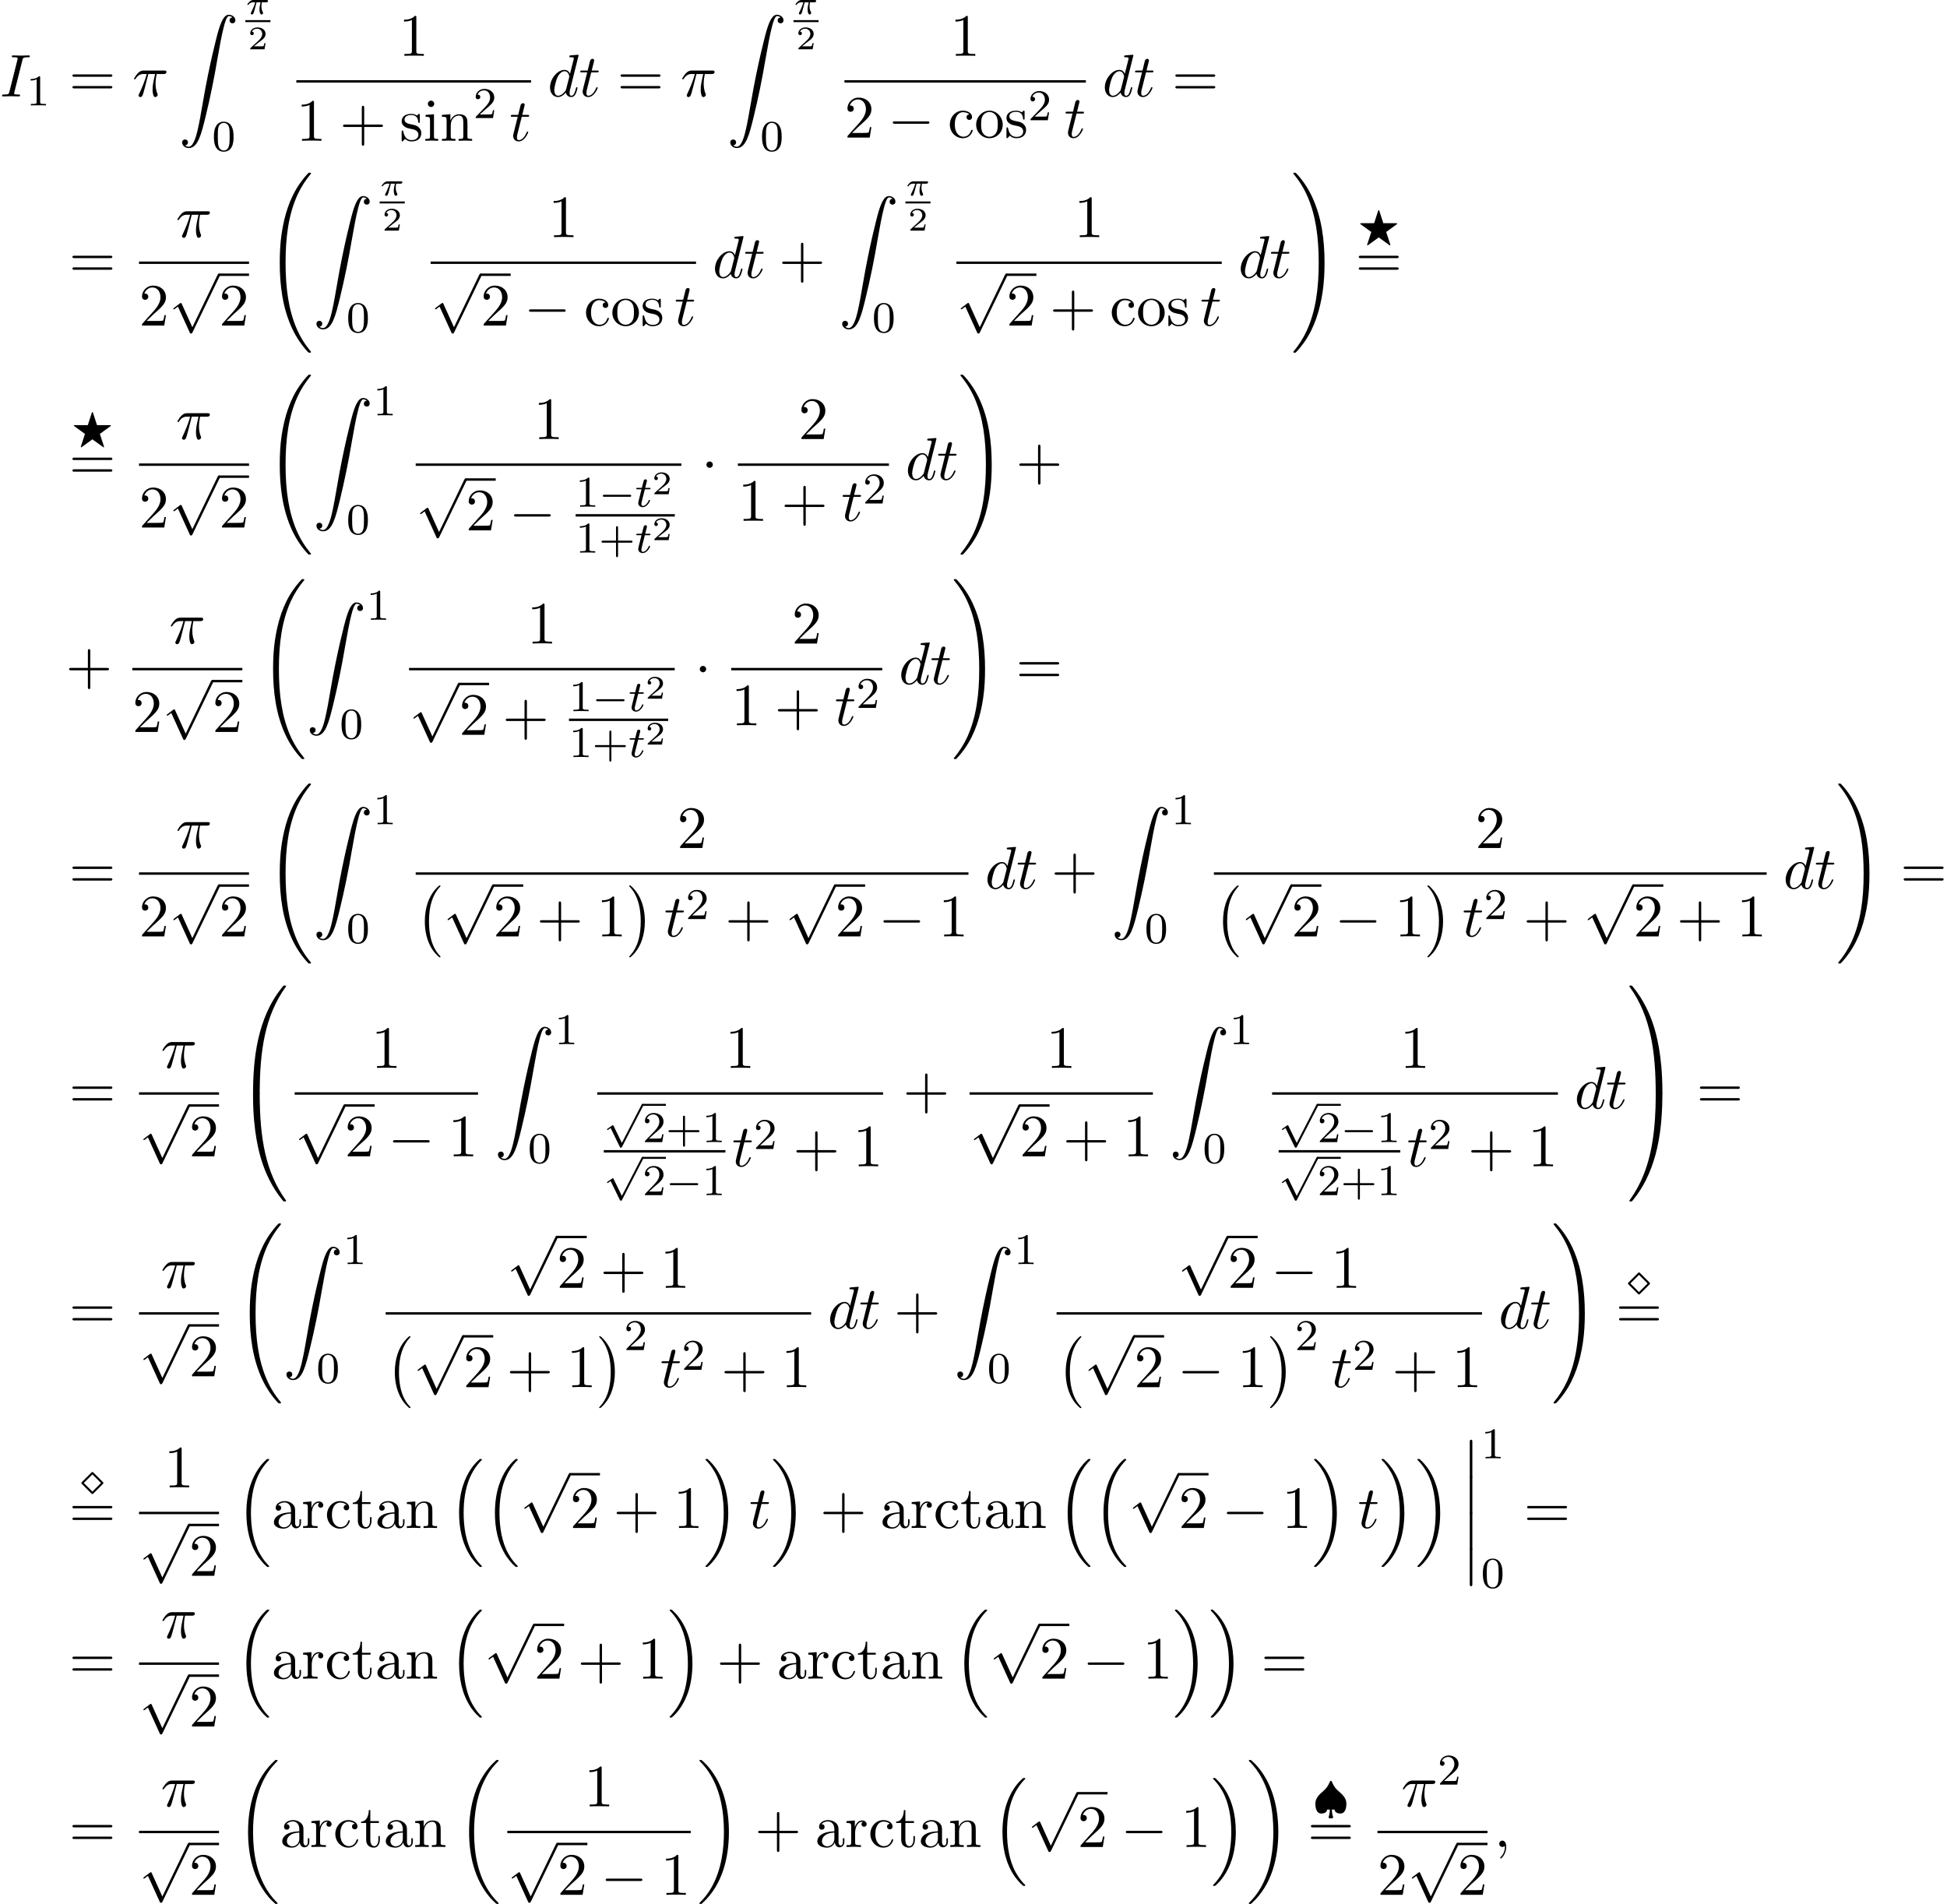 <?xml version='1.0' encoding='UTF-8'?>
<!-- This file was generated by dvisvgm 2.13.3 -->
<svg version='1.1' xmlns='http://www.w3.org/2000/svg' xmlns:xlink='http://www.w3.org/1999/xlink' width='353.955pt' height='346.165pt' viewBox='56.148 80.697 353.955 346.165'>
<defs>
<path id='g5-116' d='M1.761-3.172H2.542C2.694-3.172 2.79-3.172 2.79-3.324C2.79-3.435 2.686-3.435 2.55-3.435H1.825L2.112-4.567C2.144-4.686 2.144-4.726 2.144-4.734C2.144-4.902 2.016-4.981 1.881-4.981C1.61-4.981 1.554-4.766 1.467-4.407L1.219-3.435H.454C.303-3.435 .199-3.435 .199-3.284C.199-3.172 .303-3.172 .438-3.172H1.156L.677-1.259C.63-1.06 .558-.781 .558-.669C.558-.191 .948 .08 1.371 .08C2.224 .08 2.71-1.044 2.71-1.14C2.71-1.227 2.638-1.243 2.59-1.243C2.503-1.243 2.495-1.211 2.439-1.092C2.279-.709 1.881-.143 1.395-.143C1.227-.143 1.132-.255 1.132-.518C1.132-.669 1.156-.757 1.18-.861L1.761-3.172Z'/>
<path id='g2-0' d='M5.571-1.809C5.699-1.809 5.874-1.809 5.874-1.993S5.699-2.176 5.571-2.176H1.004C.877-2.176 .701-2.176 .701-1.993S.877-1.809 1.004-1.809H5.571Z'/>
<path id='g2-5' d='M3.85-1.642C3.921-1.722 4.041-1.833 4.073-1.873C4.073-1.881 4.121-1.921 4.121-1.993C4.121-2.056 4.081-2.088 4.081-2.096C4.073-2.12 3.961-2.232 3.897-2.295L2.463-3.73C2.383-3.802 2.271-3.921 2.232-3.953C2.232-3.961 2.184-4.001 2.112-4.001S2.016-3.969 1.921-3.881L.223-2.192C.12-2.088 .104-2.048 .104-1.993C.104-1.961 .112-1.937 .135-1.897C.151-1.881 .151-1.865 .311-1.706L1.745-.271L1.985-.032C2.016-.008 2.072 .016 2.112 .016C2.176 .016 2.216-.016 2.216-.024C2.24-.032 2.351-.143 2.415-.207L3.85-1.642ZM.55-1.993L2.112-3.555L3.674-1.993L2.112-.43L.55-1.993Z'/>
<path id='g2-112' d='M3.284 6.735L1.777 3.642C1.737 3.555 1.706 3.515 1.642 3.515C1.61 3.515 1.594 3.523 1.514 3.579L.701 4.144C.59 4.216 .59 4.256 .59 4.28C.59 4.328 .63 4.392 .701 4.392C.733 4.392 .749 4.392 .845 4.312C.948 4.248 1.108 4.129 1.243 4.033L2.917 7.468C2.989 7.611 3.021 7.611 3.1 7.611C3.236 7.611 3.26 7.572 3.324 7.444L7.173-.024C7.237-.135 7.237-.151 7.237-.183C7.237-.279 7.157-.367 7.054-.367S6.918-.303 6.862-.199L3.284 6.735Z'/>
<path id='g2-127' d='M3.403 1.036C3.531 1.036 3.706 1.036 3.706 .853C3.706 .837 3.706 .821 3.674 .717C3.547 .311 3.475-.104 3.475-.558H3.977C4.009 .167 4.941 .167 5.021 .167C6.033 .167 6.113-1.156 6.113-1.618C6.113-2.574 5.507-3.212 4.655-3.937C4.28-4.256 3.897-4.623 3.491-5.587C3.451-5.691 3.411-5.778 3.292-5.778S3.148-5.715 3.061-5.507C2.813-4.918 2.479-4.4 1.993-3.993C1.108-3.244 .47-2.598 .47-1.618C.47-1.164 .55 .167 1.562 .167C1.698 .167 2.574 .143 2.606-.558H3.108C3.108-.032 3.013 .383 2.909 .741C2.877 .821 2.877 .837 2.877 .853C2.877 1.036 3.053 1.036 3.18 1.036H3.403Z'/>
<path id='g0-70' d='M7.022-2.941C7.117-3.021 7.125-3.029 7.125-3.061C7.125-3.148 7.054-3.148 6.902-3.148H4.599L3.873-5.38C3.834-5.491 3.826-5.523 3.762-5.523S3.674-5.467 3.642-5.364L2.925-3.148H.622C.47-3.148 .399-3.148 .399-3.061C.399-3.013 .422-2.997 .494-2.941L2.407-1.554L1.682 .685C1.682 .693 1.65 .789 1.65 .797S1.65 .885 1.737 .885C1.753 .885 1.769 .885 1.857 .813L3.762-.566L5.667 .813C5.691 .845 5.746 .885 5.786 .885C5.874 .885 5.874 .805 5.874 .797C5.874 .765 5.858 .709 5.85 .685L5.117-1.554L7.022-2.941Z'/>
<path id='g3-0' d='M7.189-2.509C7.375-2.509 7.571-2.509 7.571-2.727S7.375-2.945 7.189-2.945H1.287C1.102-2.945 .905-2.945 .905-2.727S1.102-2.509 1.287-2.509H7.189Z'/>
<path id='g3-1' d='M2.095-2.727C2.095-3.044 1.833-3.305 1.516-3.305S.938-3.044 .938-2.727S1.2-2.149 1.516-2.149S2.095-2.411 2.095-2.727Z'/>
<path id='g3-112' d='M4.244 9.327L2.324 5.084C2.247 4.909 2.193 4.909 2.16 4.909C2.149 4.909 2.095 4.909 1.975 4.996L.938 5.782C.796 5.891 .796 5.924 .796 5.956C.796 6.011 .829 6.076 .905 6.076C.971 6.076 1.156 5.924 1.276 5.836C1.342 5.782 1.505 5.662 1.625 5.575L3.775 10.298C3.851 10.473 3.905 10.473 4.004 10.473C4.167 10.473 4.2 10.407 4.276 10.255L9.229 0C9.305-.153 9.305-.196 9.305-.218C9.305-.327 9.218-.436 9.087-.436C9-.436 8.924-.382 8.836-.207L4.244 9.327Z'/>
<path id='g7-50' d='M3.216-1.118H2.995C2.983-1.034 2.923-.64 2.833-.574C2.792-.538 2.307-.538 2.224-.538H1.106L1.871-1.16C2.074-1.321 2.606-1.704 2.792-1.883C2.971-2.062 3.216-2.367 3.216-2.792C3.216-3.539 2.54-3.975 1.739-3.975C.968-3.975 .43-3.467 .43-2.905C.43-2.6 .687-2.564 .753-2.564C.903-2.564 1.076-2.672 1.076-2.887C1.076-3.019 .998-3.21 .735-3.21C.873-3.515 1.237-3.742 1.65-3.742C2.277-3.742 2.612-3.276 2.612-2.792C2.612-2.367 2.331-1.931 1.913-1.548L.496-.251C.436-.191 .43-.185 .43 0H3.031L3.216-1.118Z'/>
<path id='g6-25' d='M2.891-4.069H4.124C3.764-2.455 3.665-1.985 3.665-1.255C3.665-1.091 3.665-.796 3.753-.425C3.862 .055 3.982 .12 4.145 .12C4.364 .12 4.593-.076 4.593-.295C4.593-.36 4.593-.382 4.527-.535C4.211-1.32 4.211-2.029 4.211-2.335C4.211-2.913 4.287-3.502 4.407-4.069H5.651C5.793-4.069 6.185-4.069 6.185-4.44C6.185-4.702 5.956-4.702 5.749-4.702H2.095C1.855-4.702 1.44-4.702 .96-4.189C.578-3.764 .295-3.262 .295-3.207C.295-3.196 .295-3.098 .425-3.098C.513-3.098 .535-3.142 .6-3.229C1.135-4.069 1.767-4.069 1.985-4.069H2.607C2.258-2.749 1.669-1.429 1.211-.436C1.124-.273 1.124-.251 1.124-.175C1.124 .033 1.298 .12 1.44 .12C1.767 .12 1.855-.185 1.985-.589C2.138-1.091 2.138-1.113 2.28-1.658L2.891-4.069Z'/>
<path id='g6-59' d='M2.215-.011C2.215-.731 1.942-1.156 1.516-1.156C1.156-1.156 .938-.884 .938-.578C.938-.284 1.156 0 1.516 0C1.647 0 1.789-.044 1.898-.142C1.931-.164 1.942-.175 1.953-.175S1.975-.164 1.975-.011C1.975 .796 1.593 1.451 1.233 1.811C1.113 1.931 1.113 1.953 1.113 1.985C1.113 2.062 1.167 2.105 1.222 2.105C1.342 2.105 2.215 1.265 2.215-.011Z'/>
<path id='g6-73' d='M4.08-6.611C4.178-7.004 4.211-7.113 5.073-7.113C5.335-7.113 5.422-7.113 5.422-7.32C5.422-7.451 5.302-7.451 5.258-7.451C4.942-7.451 4.135-7.418 3.818-7.418C3.491-7.418 2.695-7.451 2.367-7.451C2.291-7.451 2.149-7.451 2.149-7.233C2.149-7.113 2.247-7.113 2.455-7.113C2.913-7.113 3.207-7.113 3.207-6.905C3.207-6.851 3.207-6.829 3.185-6.731L1.713-.851C1.615-.447 1.582-.338 .72-.338C.469-.338 .371-.338 .371-.12C.371 0 .502 0 .535 0C.851 0 1.647-.033 1.964-.033C2.291-.033 3.098 0 3.425 0C3.513 0 3.644 0 3.644-.207C3.644-.338 3.556-.338 3.316-.338C3.12-.338 3.065-.338 2.847-.36C2.618-.382 2.575-.425 2.575-.545C2.575-.633 2.596-.72 2.618-.796L4.08-6.611Z'/>
<path id='g6-100' d='M5.629-7.451C5.629-7.462 5.629-7.571 5.487-7.571C5.324-7.571 4.287-7.473 4.102-7.451C4.015-7.44 3.949-7.385 3.949-7.244C3.949-7.113 4.047-7.113 4.211-7.113C4.735-7.113 4.756-7.036 4.756-6.927L4.724-6.709L4.069-4.124C3.873-4.527 3.556-4.822 3.065-4.822C1.789-4.822 .436-3.218 .436-1.625C.436-.6 1.036 .12 1.887 .12C2.105 .12 2.651 .076 3.305-.698C3.393-.24 3.775 .12 4.298 .12C4.68 .12 4.931-.131 5.105-.48C5.291-.873 5.433-1.538 5.433-1.56C5.433-1.669 5.335-1.669 5.302-1.669C5.193-1.669 5.182-1.625 5.149-1.473C4.964-.764 4.767-.12 4.32-.12C4.025-.12 3.993-.404 3.993-.622C3.993-.884 4.015-.96 4.058-1.145L5.629-7.451ZM3.36-1.298C3.305-1.102 3.305-1.08 3.142-.895C2.662-.295 2.215-.12 1.909-.12C1.364-.12 1.211-.72 1.211-1.145C1.211-1.691 1.56-3.033 1.811-3.535C2.149-4.178 2.64-4.582 3.076-4.582C3.785-4.582 3.938-3.687 3.938-3.622S3.916-3.491 3.905-3.436L3.36-1.298Z'/>
<path id='g6-116' d='M2.247-4.364H3.273C3.491-4.364 3.6-4.364 3.6-4.582C3.6-4.702 3.491-4.702 3.295-4.702H2.335C2.727-6.251 2.782-6.469 2.782-6.535C2.782-6.72 2.651-6.829 2.465-6.829C2.433-6.829 2.127-6.818 2.029-6.436L1.604-4.702H.578C.36-4.702 .251-4.702 .251-4.495C.251-4.364 .338-4.364 .556-4.364H1.516C.731-1.265 .687-1.08 .687-.884C.687-.295 1.102 .12 1.691 .12C2.804 .12 3.425-1.473 3.425-1.56C3.425-1.669 3.338-1.669 3.295-1.669C3.196-1.669 3.185-1.636 3.131-1.516C2.662-.382 2.084-.12 1.713-.12C1.484-.12 1.375-.262 1.375-.622C1.375-.884 1.396-.96 1.44-1.145L2.247-4.364Z'/>
<path id='g9-43' d='M4.462-2.509H7.505C7.658-2.509 7.865-2.509 7.865-2.727S7.658-2.945 7.505-2.945H4.462V-6C4.462-6.153 4.462-6.36 4.244-6.36S4.025-6.153 4.025-6V-2.945H.971C.818-2.945 .611-2.945 .611-2.727S.818-2.509 .971-2.509H4.025V.545C4.025 .698 4.025 .905 4.244 .905S4.462 .698 4.462 .545V-2.509Z'/>
<path id='g9-49' d='M3.207-6.982C3.207-7.244 3.207-7.265 2.956-7.265C2.28-6.567 1.32-6.567 .971-6.567V-6.229C1.189-6.229 1.833-6.229 2.4-6.513V-.862C2.4-.469 2.367-.338 1.385-.338H1.036V0C1.418-.033 2.367-.033 2.804-.033S4.189-.033 4.571 0V-.338H4.222C3.24-.338 3.207-.458 3.207-.862V-6.982Z'/>
<path id='g9-50' d='M1.385-.84L2.542-1.964C4.244-3.469 4.898-4.058 4.898-5.149C4.898-6.393 3.916-7.265 2.585-7.265C1.353-7.265 .545-6.262 .545-5.291C.545-4.68 1.091-4.68 1.124-4.68C1.309-4.68 1.691-4.811 1.691-5.258C1.691-5.542 1.495-5.825 1.113-5.825C1.025-5.825 1.004-5.825 .971-5.815C1.222-6.524 1.811-6.927 2.444-6.927C3.436-6.927 3.905-6.044 3.905-5.149C3.905-4.276 3.36-3.415 2.76-2.738L.665-.404C.545-.284 .545-.262 .545 0H4.593L4.898-1.898H4.625C4.571-1.571 4.495-1.091 4.385-.927C4.309-.84 3.589-.84 3.349-.84H1.385Z'/>
<path id='g9-61' d='M7.495-3.567C7.658-3.567 7.865-3.567 7.865-3.785S7.658-4.004 7.505-4.004H.971C.818-4.004 .611-4.004 .611-3.785S.818-3.567 .982-3.567H7.495ZM7.505-1.451C7.658-1.451 7.865-1.451 7.865-1.669S7.658-1.887 7.495-1.887H.982C.818-1.887 .611-1.887 .611-1.669S.818-1.451 .971-1.451H7.505Z'/>
<path id='g9-97' d='M3.633-.829C3.676-.393 3.971 .065 4.484 .065C4.713 .065 5.378-.087 5.378-.971V-1.582H5.105V-.971C5.105-.338 4.833-.273 4.713-.273C4.353-.273 4.309-.764 4.309-.818V-3C4.309-3.458 4.309-3.884 3.916-4.287C3.491-4.713 2.945-4.887 2.422-4.887C1.527-4.887 .775-4.375 .775-3.655C.775-3.327 .993-3.142 1.276-3.142C1.582-3.142 1.778-3.36 1.778-3.644C1.778-3.775 1.724-4.135 1.222-4.145C1.516-4.527 2.051-4.647 2.4-4.647C2.935-4.647 3.556-4.222 3.556-3.251V-2.847C3-2.815 2.236-2.782 1.549-2.455C.731-2.084 .458-1.516 .458-1.036C.458-.153 1.516 .12 2.204 .12C2.924 .12 3.425-.316 3.633-.829ZM3.556-2.618V-1.527C3.556-.491 2.771-.12 2.28-.12C1.745-.12 1.298-.502 1.298-1.047C1.298-1.647 1.756-2.553 3.556-2.618Z'/>
<path id='g9-99' d='M1.276-2.378C1.276-4.156 2.171-4.615 2.749-4.615C2.847-4.615 3.535-4.604 3.916-4.211C3.469-4.178 3.404-3.851 3.404-3.709C3.404-3.425 3.6-3.207 3.905-3.207C4.189-3.207 4.407-3.393 4.407-3.72C4.407-4.462 3.578-4.887 2.738-4.887C1.375-4.887 .371-3.709 .371-2.356C.371-.96 1.451 .12 2.716 .12C4.178 .12 4.527-1.189 4.527-1.298S4.418-1.407 4.385-1.407C4.287-1.407 4.265-1.364 4.244-1.298C3.927-.284 3.218-.153 2.815-.153C2.236-.153 1.276-.622 1.276-2.378Z'/>
<path id='g9-105' d='M1.931-4.822L.404-4.702V-4.364C1.113-4.364 1.211-4.298 1.211-3.764V-.829C1.211-.338 1.091-.338 .36-.338V0C.709-.011 1.298-.033 1.56-.033C1.942-.033 2.324-.011 2.695 0V-.338C1.975-.338 1.931-.393 1.931-.818V-4.822ZM1.975-6.72C1.975-7.069 1.702-7.298 1.396-7.298C1.058-7.298 .818-7.004 .818-6.72C.818-6.425 1.058-6.142 1.396-6.142C1.702-6.142 1.975-6.371 1.975-6.72Z'/>
<path id='g9-110' d='M1.2-3.753V-.829C1.2-.338 1.08-.338 .349-.338V0C.731-.011 1.287-.033 1.582-.033C1.865-.033 2.433-.011 2.804 0V-.338C2.073-.338 1.953-.338 1.953-.829V-2.836C1.953-3.971 2.727-4.582 3.425-4.582C4.113-4.582 4.233-3.993 4.233-3.371V-.829C4.233-.338 4.113-.338 3.382-.338V0C3.764-.011 4.32-.033 4.615-.033C4.898-.033 5.465-.011 5.836 0V-.338C5.269-.338 4.996-.338 4.985-.665V-2.749C4.985-3.687 4.985-4.025 4.647-4.418C4.495-4.604 4.135-4.822 3.502-4.822C2.705-4.822 2.193-4.353 1.887-3.676V-4.822L.349-4.702V-4.364C1.113-4.364 1.2-4.287 1.2-3.753Z'/>
<path id='g9-111' d='M5.138-2.335C5.138-3.731 4.047-4.887 2.727-4.887C1.364-4.887 .305-3.698 .305-2.335C.305-.927 1.44 .12 2.716 .12C4.036 .12 5.138-.949 5.138-2.335ZM2.727-.153C2.258-.153 1.778-.382 1.484-.884C1.211-1.364 1.211-2.029 1.211-2.422C1.211-2.847 1.211-3.436 1.473-3.916C1.767-4.418 2.28-4.647 2.716-4.647C3.196-4.647 3.665-4.407 3.949-3.938S4.233-2.836 4.233-2.422C4.233-2.029 4.233-1.44 3.993-.96C3.753-.469 3.273-.153 2.727-.153Z'/>
<path id='g9-114' d='M1.822-3.622V-4.822L.305-4.702V-4.364C1.069-4.364 1.156-4.287 1.156-3.753V-.829C1.156-.338 1.036-.338 .305-.338V0C.731-.011 1.244-.033 1.549-.033C1.985-.033 2.498-.033 2.935 0V-.338H2.705C1.898-.338 1.876-.458 1.876-.851V-2.531C1.876-3.611 2.335-4.582 3.164-4.582C3.24-4.582 3.262-4.582 3.284-4.571C3.251-4.56 3.033-4.429 3.033-4.145C3.033-3.84 3.262-3.676 3.502-3.676C3.698-3.676 3.971-3.807 3.971-4.156S3.633-4.822 3.164-4.822C2.367-4.822 1.975-4.091 1.822-3.622Z'/>
<path id='g9-115' d='M2.269-2.116C2.509-2.073 3.404-1.898 3.404-1.113C3.404-.556 3.022-.12 2.171-.12C1.255-.12 .862-.742 .655-1.669C.622-1.811 .611-1.855 .502-1.855C.36-1.855 .36-1.778 .36-1.582V-.142C.36 .044 .36 .12 .48 .12C.535 .12 .545 .109 .753-.098C.775-.12 .775-.142 .971-.349C1.451 .109 1.942 .12 2.171 .12C3.425 .12 3.927-.611 3.927-1.396C3.927-1.975 3.6-2.302 3.469-2.433C3.109-2.782 2.684-2.869 2.225-2.956C1.615-3.076 .884-3.218 .884-3.851C.884-4.233 1.167-4.68 2.105-4.68C3.305-4.68 3.36-3.698 3.382-3.36C3.393-3.262 3.491-3.262 3.513-3.262C3.655-3.262 3.655-3.316 3.655-3.524V-4.625C3.655-4.811 3.655-4.887 3.535-4.887C3.48-4.887 3.458-4.887 3.316-4.756C3.284-4.713 3.175-4.615 3.131-4.582C2.716-4.887 2.269-4.887 2.105-4.887C.775-4.887 .36-4.156 .36-3.545C.36-3.164 .535-2.858 .829-2.618C1.178-2.335 1.484-2.269 2.269-2.116Z'/>
<path id='g9-116' d='M1.887-4.364H3.447V-4.702H1.887V-6.709H1.615C1.604-5.815 1.276-4.647 .207-4.604V-4.364H1.135V-1.353C1.135-.011 2.149 .12 2.542 .12C3.316 .12 3.622-.655 3.622-1.353V-1.975H3.349V-1.375C3.349-.567 3.022-.153 2.618-.153C1.887-.153 1.887-1.145 1.887-1.331V-4.364Z'/>
<path id='g8-43' d='M3.475-1.809H5.818C5.93-1.809 6.105-1.809 6.105-1.993S5.93-2.176 5.818-2.176H3.475V-4.527C3.475-4.639 3.475-4.814 3.292-4.814S3.108-4.639 3.108-4.527V-2.176H.757C.646-2.176 .47-2.176 .47-1.993S.646-1.809 .757-1.809H3.108V.542C3.108 .654 3.108 .829 3.292 .829S3.475 .654 3.475 .542V-1.809Z'/>
<path id='g8-48' d='M3.897-2.542C3.897-3.395 3.81-3.913 3.547-4.423C3.196-5.125 2.55-5.3 2.112-5.3C1.108-5.3 .741-4.551 .63-4.328C.343-3.746 .327-2.957 .327-2.542C.327-2.016 .351-1.211 .733-.574C1.1 .016 1.69 .167 2.112 .167C2.495 .167 3.18 .048 3.579-.741C3.873-1.315 3.897-2.024 3.897-2.542ZM2.112-.056C1.841-.056 1.291-.183 1.124-1.02C1.036-1.474 1.036-2.224 1.036-2.638C1.036-3.188 1.036-3.746 1.124-4.184C1.291-4.997 1.913-5.077 2.112-5.077C2.383-5.077 2.933-4.941 3.092-4.216C3.188-3.778 3.188-3.18 3.188-2.638C3.188-2.168 3.188-1.451 3.092-1.004C2.925-.167 2.375-.056 2.112-.056Z'/>
<path id='g8-49' d='M2.503-5.077C2.503-5.292 2.487-5.3 2.271-5.3C1.945-4.981 1.522-4.79 .765-4.79V-4.527C.98-4.527 1.411-4.527 1.873-4.742V-.654C1.873-.359 1.849-.263 1.092-.263H.813V0C1.14-.024 1.825-.024 2.184-.024S3.236-.024 3.563 0V-.263H3.284C2.527-.263 2.503-.359 2.503-.654V-5.077Z'/>
<path id='g8-50' d='M2.248-1.626C2.375-1.745 2.71-2.008 2.837-2.12C3.332-2.574 3.802-3.013 3.802-3.738C3.802-4.686 3.005-5.3 2.008-5.3C1.052-5.3 .422-4.575 .422-3.866C.422-3.475 .733-3.419 .845-3.419C1.012-3.419 1.259-3.539 1.259-3.842C1.259-4.256 .861-4.256 .765-4.256C.996-4.838 1.53-5.037 1.921-5.037C2.662-5.037 3.045-4.407 3.045-3.738C3.045-2.909 2.463-2.303 1.522-1.339L.518-.303C.422-.215 .422-.199 .422 0H3.571L3.802-1.427H3.555C3.531-1.267 3.467-.869 3.371-.717C3.324-.654 2.718-.654 2.59-.654H1.172L2.248-1.626Z'/>
<path id='g1-0' d='M4.505 12.535C4.505 12.491 4.484 12.469 4.462 12.436C3.96 11.902 3.218 11.018 2.76 9.24C2.509 8.247 2.411 7.124 2.411 6.109C2.411 3.24 3.098 1.233 4.407-.185C4.505-.284 4.505-.305 4.505-.327C4.505-.436 4.418-.436 4.375-.436C4.211-.436 3.622 .218 3.48 .382C2.367 1.702 1.658 3.665 1.658 6.098C1.658 7.647 1.931 9.84 3.36 11.684C3.469 11.815 4.178 12.644 4.375 12.644C4.418 12.644 4.505 12.644 4.505 12.535Z'/>
<path id='g1-1' d='M3.327 6.109C3.327 4.56 3.055 2.367 1.625 .524C1.516 .393 .807-.436 .611-.436C.556-.436 .48-.415 .48-.327C.48-.284 .502-.251 .545-.218C1.069 .349 1.778 1.233 2.225 2.967C2.476 3.96 2.575 5.084 2.575 6.098C2.575 7.2 2.476 8.313 2.193 9.382C1.778 10.909 1.135 11.782 .578 12.393C.48 12.491 .48 12.513 .48 12.535C.48 12.622 .556 12.644 .611 12.644C.775 12.644 1.375 11.978 1.505 11.825C2.618 10.505 3.327 8.542 3.327 6.109Z'/>
<path id='g1-12' d='M1.582 6.371C1.582 6.545 1.582 6.775 1.811 6.775C2.051 6.775 2.051 6.556 2.051 6.371V.175C2.051 0 2.051-.229 1.822-.229C1.582-.229 1.582-.011 1.582 .175V6.371Z'/>
<path id='g1-16' d='M5.618 19.069C5.64 19.08 5.738 19.189 5.749 19.189H5.989C6.022 19.189 6.109 19.178 6.109 19.08C6.109 19.036 6.087 19.015 6.065 18.982C5.673 18.589 5.084 17.989 4.407 16.789C3.229 14.695 2.793 12 2.793 9.382C2.793 4.538 4.167 1.691 6.076-.24C6.109-.273 6.109-.305 6.109-.327C6.109-.436 6.033-.436 5.902-.436C5.76-.436 5.738-.436 5.64-.349C4.604 .545 3.436 2.062 2.684 4.364C2.215 5.804 1.964 7.56 1.964 9.371C1.964 11.956 2.433 14.88 4.145 17.411C4.44 17.836 4.844 18.284 4.844 18.295C4.953 18.425 5.105 18.6 5.193 18.676L5.618 19.069Z'/>
<path id='g1-17' d='M4.538 9.371C4.538 6.24 3.807 2.913 1.658 .458C1.505 .284 1.102-.142 .84-.371C.764-.436 .742-.436 .6-.436C.491-.436 .393-.436 .393-.327C.393-.284 .436-.24 .458-.218C.829 .164 1.418 .764 2.095 1.964C3.273 4.058 3.709 6.753 3.709 9.371C3.709 14.105 2.4 16.996 .436 18.993C.415 19.015 .393 19.047 .393 19.08C.393 19.189 .491 19.189 .6 19.189C.742 19.189 .764 19.189 .862 19.102C1.898 18.207 3.065 16.691 3.818 14.389C4.298 12.895 4.538 11.127 4.538 9.371Z'/>
<path id='g1-18' d='M7.636 25.625C7.636 25.582 7.615 25.56 7.593 25.527C7.189 25.124 6.458 24.393 5.727 23.215C3.971 20.4 3.175 16.855 3.175 12.655C3.175 9.72 3.567 5.935 5.367 2.684C6.229 1.135 7.124 .24 7.604-.24C7.636-.273 7.636-.295 7.636-.327C7.636-.436 7.56-.436 7.407-.436S7.233-.436 7.069-.273C3.415 3.055 2.269 8.051 2.269 12.644C2.269 16.931 3.251 21.251 6.022 24.513C6.24 24.764 6.655 25.211 7.102 25.604C7.233 25.735 7.255 25.735 7.407 25.735S7.636 25.735 7.636 25.625Z'/>
<path id='g1-19' d='M5.749 12.655C5.749 8.367 4.767 4.047 1.996 .785C1.778 .535 1.364 .087 .916-.305C.785-.436 .764-.436 .611-.436C.48-.436 .382-.436 .382-.327C.382-.284 .425-.24 .447-.218C.829 .175 1.56 .905 2.291 2.084C4.047 4.898 4.844 8.444 4.844 12.644C4.844 15.578 4.451 19.364 2.651 22.615C1.789 24.164 .884 25.069 .425 25.527C.404 25.56 .382 25.593 .382 25.625C.382 25.735 .48 25.735 .611 25.735C.764 25.735 .785 25.735 .949 25.571C4.604 22.244 5.749 17.247 5.749 12.655Z'/>
<path id='g1-32' d='M8.258 32.171C8.258 32.138 8.258 32.116 8.193 32.04C7.145 30.775 6.273 29.378 5.629 27.862C4.2 24.524 3.633 20.618 3.633 15.927C3.633 11.28 4.167 7.2 5.782 3.622C6.415 2.236 7.244 .949 8.215-.229C8.236-.262 8.258-.284 8.258-.327C8.258-.436 8.182-.436 8.018-.436S7.833-.436 7.811-.415C7.8-.404 7.124 .251 6.273 1.451C4.375 4.135 3.415 7.342 2.924 10.593C2.662 12.349 2.575 14.138 2.575 15.916C2.575 19.996 3.087 24.164 4.833 27.895C5.607 29.553 6.644 31.047 7.724 32.182C7.822 32.269 7.833 32.28 8.018 32.28C8.182 32.28 8.258 32.28 8.258 32.171Z'/>
<path id='g1-33' d='M6.055 15.927C6.055 11.847 5.542 7.68 3.796 3.949C3.022 2.291 1.985 .796 .905-.338C.807-.425 .796-.436 .611-.436C.458-.436 .371-.436 .371-.327C.371-.284 .415-.229 .436-.196C1.484 1.069 2.356 2.465 3 3.982C4.429 7.32 4.996 11.225 4.996 15.916C4.996 20.564 4.462 24.644 2.847 28.222C2.215 29.607 1.385 30.895 .415 32.073C.404 32.095 .371 32.138 .371 32.171C.371 32.28 .458 32.28 .611 32.28C.775 32.28 .796 32.28 .818 32.258C.829 32.247 1.505 31.593 2.356 30.393C4.255 27.709 5.215 24.502 5.705 21.251C5.967 19.495 6.055 17.705 6.055 15.927Z'/>
<path id='g1-48' d='M4.08 19.309C4.32 19.309 4.385 19.309 4.385 19.156C4.407 11.509 5.291 5.16 9.109-.175C9.185-.273 9.185-.295 9.185-.316C9.185-.425 9.109-.425 8.935-.425S8.738-.425 8.716-.404C8.673-.371 7.287 1.222 6.185 3.415C4.745 6.295 3.84 9.6 3.436 13.571C3.404 13.909 3.175 16.178 3.175 18.764V19.189C3.185 19.309 3.251 19.309 3.48 19.309H4.08Z'/>
<path id='g1-49' d='M6.36 18.764C6.36 12.098 5.171 8.193 4.833 7.091C4.091 4.669 2.88 2.116 1.058-.131C.895-.327 .851-.382 .807-.404C.785-.415 .775-.425 .6-.425C.436-.425 .349-.425 .349-.316C.349-.295 .349-.273 .491-.076C4.287 5.225 5.138 11.771 5.149 19.156C5.149 19.309 5.215 19.309 5.455 19.309H6.055C6.284 19.309 6.349 19.309 6.36 19.189V18.764Z'/>
<path id='g1-64' d='M3.48-.545C3.251-.545 3.185-.545 3.175-.425V0C3.175 6.665 4.364 10.571 4.702 11.673C5.444 14.095 6.655 16.647 8.476 18.895C8.64 19.091 8.684 19.145 8.727 19.167C8.749 19.178 8.76 19.189 8.935 19.189S9.185 19.189 9.185 19.08C9.185 19.058 9.185 19.036 9.12 18.938C5.487 13.898 4.396 7.833 4.385-.393C4.385-.545 4.32-.545 4.08-.545H3.48Z'/>
<path id='g1-65' d='M6.36-.425C6.349-.545 6.284-.545 6.055-.545H5.455C5.215-.545 5.149-.545 5.149-.393C5.149 .731 5.138 3.327 4.855 6.044C4.265 11.684 2.815 15.589 .425 18.938C.349 19.036 .349 19.058 .349 19.08C.349 19.189 .436 19.189 .6 19.189C.775 19.189 .796 19.189 .818 19.167C.862 19.135 2.247 17.542 3.349 15.349C4.789 12.469 5.695 9.164 6.098 5.193C6.131 4.855 6.36 2.585 6.36 0V-.425Z'/>
<path id='g1-90' d='M1.135 23.749C1.484 23.727 1.669 23.487 1.669 23.215C1.669 22.855 1.396 22.68 1.145 22.68C.884 22.68 .611 22.844 .611 23.225C.611 23.782 1.156 24.24 1.822 24.24C3.48 24.24 4.102 21.687 4.876 18.524C5.716 15.076 6.425 11.596 7.015 8.095C7.418 5.771 7.822 3.589 8.193 2.182C8.324 1.647 8.695 .24 9.12 .24C9.458 .24 9.731 .447 9.775 .491C9.415 .513 9.229 .753 9.229 1.025C9.229 1.385 9.502 1.56 9.753 1.56C10.015 1.56 10.287 1.396 10.287 1.015C10.287 .425 9.698 0 9.098 0C8.269 0 7.658 1.189 7.058 3.415C7.025 3.535 5.542 9.011 4.342 16.145C4.058 17.815 3.742 19.636 3.382 21.153C3.185 21.949 2.684 24 1.8 24C1.407 24 1.145 23.749 1.135 23.749Z'/>
<path id='g4-25' d='M2.032-2.152H2.768C2.642-1.626 2.564-1.237 2.564-.849C2.564-.544 2.648 .06 2.929 .06C3.084 .06 3.222-.084 3.222-.215C3.222-.269 3.192-.317 3.18-.347C2.959-.741 2.923-1.124 2.923-1.429C2.923-1.524 2.923-1.787 3.001-2.152H3.79C3.862-2.152 4.119-2.152 4.119-2.397C4.119-2.576 3.951-2.576 3.85-2.576H1.47C1.351-2.576 1.082-2.576 .759-2.277C.574-2.104 .359-1.817 .359-1.757C.359-1.674 .442-1.674 .466-1.674C.532-1.674 .544-1.686 .586-1.739C.687-1.883 .921-2.152 1.411-2.152H1.799C1.596-1.411 1.19-.604 1.112-.448C1.058-.353 .98-.203 .98-.143C.98-.018 1.076 .06 1.196 .06C1.405 .06 1.476-.149 1.542-.341C1.662-.717 1.662-.729 1.745-1.052L2.032-2.152Z'/>
</defs>
<g id='page1'>
<use x='56.148' y='98.223' xlink:href='#g6-73'/>
<use x='60.944' y='99.86' xlink:href='#g8-49'/>
<use x='68.706' y='98.223' xlink:href='#g9-61'/>
<use x='80.221' y='98.223' xlink:href='#g6-25'/>
<use x='88.649' y='83.375' xlink:href='#g1-90'/>
<use x='100.754' y='83.271' xlink:href='#g4-25'/>
<rect x='100.754' y='84.358' height='.359' width='4.559'/>
<use x='101.207' y='89.655' xlink:href='#g7-50'/>
<use x='94.71' y='108.115' xlink:href='#g8-48'/>
<use x='128.628' y='90.843' xlink:href='#g9-49'/>
<rect x='110.02' y='95.278' height='.436' width='42.672'/>
<use x='110.02' y='106.29' xlink:href='#g9-49'/>
<use x='117.898' y='106.29' xlink:href='#g9-43'/>
<use x='128.808' y='106.29' xlink:href='#g9-115'/>
<use x='133.111' y='106.29' xlink:href='#g9-105'/>
<use x='136.141' y='106.29' xlink:href='#g9-110'/>
<use x='142.202' y='102.16' xlink:href='#g8-50'/>
<use x='148.752' y='106.29' xlink:href='#g6-116'/>
<use x='155.705' y='98.223' xlink:href='#g6-100'/>
<use x='161.383' y='98.223' xlink:href='#g6-116'/>
<use x='168.353' y='98.223' xlink:href='#g9-61'/>
<use x='179.868' y='98.223' xlink:href='#g6-25'/>
<use x='188.296' y='83.375' xlink:href='#g1-90'/>
<use x='200.401' y='83.271' xlink:href='#g4-25'/>
<rect x='200.401' y='84.358' height='.359' width='4.559'/>
<use x='200.853' y='89.655' xlink:href='#g7-50'/>
<use x='194.357' y='108.115' xlink:href='#g8-48'/>
<use x='228.881' y='90.843' xlink:href='#g9-49'/>
<rect x='209.666' y='95.278' height='.436' width='43.884'/>
<use x='209.666' y='105.706' xlink:href='#g9-50'/>
<use x='217.545' y='105.706' xlink:href='#g3-0'/>
<use x='228.454' y='105.706' xlink:href='#g9-99'/>
<use x='233.303' y='105.706' xlink:href='#g9-111'/>
<use x='238.757' y='105.706' xlink:href='#g9-115'/>
<use x='243.06' y='102.555' xlink:href='#g8-50'/>
<use x='249.611' y='105.706' xlink:href='#g6-116'/>
<use x='256.564' y='98.223' xlink:href='#g6-100'/>
<use x='262.242' y='98.223' xlink:href='#g6-116'/>
<use x='269.212' y='98.223' xlink:href='#g9-61'/>
<use x='68.706' y='131.192' xlink:href='#g9-61'/>
<use x='88.112' y='123.811' xlink:href='#g6-25'/>
<rect x='81.417' y='128.246' height='.436' width='20'/>
<use x='81.417' y='139.888' xlink:href='#g9-50'/>
<use x='86.871' y='130.864' xlink:href='#g3-112'/>
<rect x='95.962' y='130.428' height='.436' width='5.455'/>
<use x='95.962' y='139.888' xlink:href='#g9-50'/>
<use x='104.43' y='112.537' xlink:href='#g1-32'/>
<use x='113.067' y='116.343' xlink:href='#g1-90'/>
<use x='125.171' y='116.239' xlink:href='#g4-25'/>
<rect x='125.171' y='117.326' height='.359' width='4.559'/>
<use x='125.624' y='122.623' xlink:href='#g7-50'/>
<use x='119.127' y='141.084' xlink:href='#g8-48'/>
<use x='155.831' y='123.811' xlink:href='#g9-49'/>
<rect x='134.437' y='128.246' height='.436' width='48.242'/>
<use x='134.437' y='130.864' xlink:href='#g3-112'/>
<rect x='143.528' y='130.428' height='.436' width='5.455'/>
<use x='143.528' y='139.888' xlink:href='#g9-50'/>
<use x='151.407' y='139.888' xlink:href='#g3-0'/>
<use x='162.316' y='139.888' xlink:href='#g9-99'/>
<use x='167.165' y='139.888' xlink:href='#g9-111'/>
<use x='172.619' y='139.888' xlink:href='#g9-115'/>
<use x='178.74' y='139.888' xlink:href='#g6-116'/>
<use x='185.693' y='131.192' xlink:href='#g6-100'/>
<use x='191.371' y='131.192' xlink:href='#g6-116'/>
<use x='197.735' y='131.192' xlink:href='#g9-43'/>
<use x='208.644' y='116.343' xlink:href='#g1-90'/>
<use x='220.749' y='116.239' xlink:href='#g4-25'/>
<rect x='220.749' y='117.326' height='.359' width='4.559'/>
<use x='221.202' y='122.623' xlink:href='#g7-50'/>
<use x='214.705' y='141.084' xlink:href='#g8-48'/>
<use x='251.408' y='123.811' xlink:href='#g9-49'/>
<rect x='230.015' y='128.246' height='.436' width='48.242'/>
<use x='230.015' y='130.864' xlink:href='#g3-112'/>
<rect x='239.105' y='130.428' height='.436' width='5.455'/>
<use x='239.105' y='139.888' xlink:href='#g9-50'/>
<use x='246.984' y='139.888' xlink:href='#g9-43'/>
<use x='257.893' y='139.888' xlink:href='#g9-99'/>
<use x='262.742' y='139.888' xlink:href='#g9-111'/>
<use x='268.196' y='139.888' xlink:href='#g9-115'/>
<use x='274.318' y='139.888' xlink:href='#g6-116'/>
<use x='281.271' y='131.192' xlink:href='#g6-100'/>
<use x='286.949' y='131.192' xlink:href='#g6-116'/>
<use x='290.888' y='112.537' xlink:href='#g1-33'/>
<use x='303.033' y='124.427' xlink:href='#g0-70'/>
<use x='302.555' y='131.192' xlink:href='#g9-61'/>
<use x='69.185' y='161.14' xlink:href='#g0-70'/>
<use x='68.706' y='167.904' xlink:href='#g9-61'/>
<use x='88.112' y='160.524' xlink:href='#g6-25'/>
<rect x='81.417' y='164.959' height='.436' width='20'/>
<use x='81.417' y='176.601' xlink:href='#g9-50'/>
<use x='86.871' y='167.577' xlink:href='#g3-112'/>
<rect x='95.962' y='167.141' height='.436' width='5.455'/>
<use x='95.962' y='176.601' xlink:href='#g9-50'/>
<use x='104.43' y='149.25' xlink:href='#g1-32'/>
<use x='113.067' y='153.056' xlink:href='#g1-90'/>
<use x='123.976' y='156.21' xlink:href='#g8-49'/>
<use x='119.127' y='177.796' xlink:href='#g8-48'/>
<use x='153.144' y='160.524' xlink:href='#g9-49'/>
<rect x='131.722' y='164.959' height='.436' width='48.3'/>
<use x='131.722' y='168.097' xlink:href='#g3-112'/>
<rect x='140.813' y='167.66' height='.436' width='5.455'/>
<use x='140.813' y='177.121' xlink:href='#g9-50'/>
<use x='148.692' y='177.121' xlink:href='#g3-0'/>
<use x='160.796' y='172.826' xlink:href='#g8-49'/>
<use x='165.03' y='172.826' xlink:href='#g2-0'/>
<use x='171.617' y='172.826' xlink:href='#g5-116'/>
<use x='174.675' y='170.556' xlink:href='#g7-50'/>
<rect x='160.796' y='174.175' height='.436' width='18.03'/>
<use x='160.796' y='181.17' xlink:href='#g8-49'/>
<use x='165.03' y='181.17' xlink:href='#g8-43'/>
<use x='171.617' y='181.17' xlink:href='#g5-116'/>
<use x='174.675' y='178.9' xlink:href='#g7-50'/>
<use x='183.641' y='167.904' xlink:href='#g3-1'/>
<use x='201.294' y='160.524' xlink:href='#g9-50'/>
<rect x='190.291' y='164.959' height='.436' width='27.46'/>
<use x='190.291' y='175.387' xlink:href='#g9-49'/>
<use x='198.17' y='175.387' xlink:href='#g9-43'/>
<use x='209.079' y='175.387' xlink:href='#g6-116'/>
<use x='213.018' y='172.236' xlink:href='#g8-50'/>
<use x='220.764' y='167.904' xlink:href='#g6-100'/>
<use x='226.442' y='167.904' xlink:href='#g6-116'/>
<use x='230.382' y='149.25' xlink:href='#g1-33'/>
<use x='240.836' y='167.904' xlink:href='#g9-43'/>
<use x='68.1' y='205.076' xlink:href='#g9-43'/>
<use x='86.9' y='197.696' xlink:href='#g6-25'/>
<rect x='80.205' y='202.131' height='.436' width='20'/>
<use x='80.205' y='213.773' xlink:href='#g9-50'/>
<use x='85.659' y='204.749' xlink:href='#g3-112'/>
<rect x='94.75' y='204.312' height='.436' width='5.455'/>
<use x='94.75' y='213.773' xlink:href='#g9-50'/>
<use x='103.218' y='186.421' xlink:href='#g1-32'/>
<use x='111.855' y='190.227' xlink:href='#g1-90'/>
<use x='122.764' y='193.382' xlink:href='#g8-49'/>
<use x='117.915' y='214.968' xlink:href='#g8-48'/>
<use x='151.932' y='197.696' xlink:href='#g9-49'/>
<rect x='130.51' y='202.131' height='.436' width='48.3'/>
<use x='130.51' y='205.268' xlink:href='#g3-112'/>
<rect x='139.601' y='204.832' height='.436' width='5.455'/>
<use x='139.601' y='214.293' xlink:href='#g9-50'/>
<use x='147.479' y='214.293' xlink:href='#g9-43'/>
<use x='159.584' y='209.997' xlink:href='#g8-49'/>
<use x='163.818' y='209.997' xlink:href='#g2-0'/>
<use x='170.405' y='209.997' xlink:href='#g5-116'/>
<use x='173.463' y='207.728' xlink:href='#g7-50'/>
<rect x='159.584' y='211.347' height='.436' width='18.03'/>
<use x='159.584' y='218.341' xlink:href='#g8-49'/>
<use x='163.818' y='218.341' xlink:href='#g8-43'/>
<use x='170.405' y='218.341' xlink:href='#g5-116'/>
<use x='173.463' y='216.072' xlink:href='#g7-50'/>
<use x='182.429' y='205.076' xlink:href='#g3-1'/>
<use x='200.082' y='197.696' xlink:href='#g9-50'/>
<rect x='189.079' y='202.131' height='.436' width='27.46'/>
<use x='189.079' y='212.559' xlink:href='#g9-49'/>
<use x='196.958' y='212.559' xlink:href='#g9-43'/>
<use x='207.867' y='212.559' xlink:href='#g6-116'/>
<use x='211.806' y='209.408' xlink:href='#g8-50'/>
<use x='219.552' y='205.076' xlink:href='#g6-100'/>
<use x='225.23' y='205.076' xlink:href='#g6-116'/>
<use x='229.17' y='186.421' xlink:href='#g1-33'/>
<use x='240.836' y='205.076' xlink:href='#g9-61'/>
<use x='68.706' y='242.248' xlink:href='#g9-61'/>
<use x='88.112' y='234.868' xlink:href='#g6-25'/>
<rect x='81.417' y='239.302' height='.436' width='20'/>
<use x='81.417' y='250.945' xlink:href='#g9-50'/>
<use x='86.871' y='241.92' xlink:href='#g3-112'/>
<rect x='95.962' y='241.484' height='.436' width='5.455'/>
<use x='95.962' y='250.945' xlink:href='#g9-50'/>
<use x='104.43' y='223.593' xlink:href='#g1-32'/>
<use x='113.067' y='227.399' xlink:href='#g1-90'/>
<use x='123.976' y='230.554' xlink:href='#g8-49'/>
<use x='119.127' y='252.14' xlink:href='#g8-48'/>
<use x='179.239' y='234.868' xlink:href='#g9-50'/>
<rect x='131.722' y='239.302' height='.436' width='100.49'/>
<use x='131.722' y='242.108' xlink:href='#g1-0'/>
<use x='136.722' y='241.92' xlink:href='#g3-112'/>
<rect x='145.813' y='241.484' height='.436' width='5.455'/>
<use x='145.813' y='250.945' xlink:href='#g9-50'/>
<use x='153.692' y='250.945' xlink:href='#g9-43'/>
<use x='164.601' y='250.945' xlink:href='#g9-49'/>
<use x='170.055' y='242.108' xlink:href='#g1-1'/>
<use x='176.873' y='250.945' xlink:href='#g6-116'/>
<use x='180.813' y='247.793' xlink:href='#g8-50'/>
<use x='187.969' y='250.945' xlink:href='#g9-43'/>
<use x='198.878' y='241.92' xlink:href='#g3-112'/>
<rect x='207.969' y='241.484' height='.436' width='5.455'/>
<use x='207.969' y='250.945' xlink:href='#g9-50'/>
<use x='215.848' y='250.945' xlink:href='#g3-0'/>
<use x='226.757' y='250.945' xlink:href='#g9-49'/>
<use x='235.225' y='242.248' xlink:href='#g6-100'/>
<use x='240.903' y='242.248' xlink:href='#g6-116'/>
<use x='247.267' y='242.248' xlink:href='#g9-43'/>
<use x='258.176' y='227.399' xlink:href='#g1-90'/>
<use x='269.085' y='230.554' xlink:href='#g8-49'/>
<use x='264.237' y='252.14' xlink:href='#g8-48'/>
<use x='324.349' y='234.868' xlink:href='#g9-50'/>
<rect x='276.831' y='239.302' height='.436' width='100.49'/>
<use x='276.831' y='242.108' xlink:href='#g1-0'/>
<use x='281.831' y='241.92' xlink:href='#g3-112'/>
<rect x='290.922' y='241.484' height='.436' width='5.455'/>
<use x='290.922' y='250.945' xlink:href='#g9-50'/>
<use x='298.801' y='250.945' xlink:href='#g3-0'/>
<use x='309.71' y='250.945' xlink:href='#g9-49'/>
<use x='315.164' y='242.108' xlink:href='#g1-1'/>
<use x='321.983' y='250.945' xlink:href='#g6-116'/>
<use x='325.922' y='247.793' xlink:href='#g8-50'/>
<use x='333.079' y='250.945' xlink:href='#g9-43'/>
<use x='343.988' y='241.92' xlink:href='#g3-112'/>
<rect x='353.079' y='241.484' height='.436' width='5.455'/>
<use x='353.079' y='250.945' xlink:href='#g9-50'/>
<use x='360.957' y='250.945' xlink:href='#g9-43'/>
<use x='371.866' y='250.945' xlink:href='#g9-49'/>
<use x='380.335' y='242.248' xlink:href='#g6-100'/>
<use x='386.013' y='242.248' xlink:href='#g6-116'/>
<use x='389.952' y='223.593' xlink:href='#g1-33'/>
<use x='401.619' y='242.248' xlink:href='#g9-61'/>
<use x='68.706' y='282.233' xlink:href='#g9-61'/>
<use x='85.385' y='274.853' xlink:href='#g6-25'/>
<rect x='81.417' y='279.288' height='.436' width='14.545'/>
<use x='81.417' y='281.906' xlink:href='#g3-112'/>
<rect x='90.508' y='281.47' height='.436' width='5.455'/>
<use x='90.508' y='290.93' xlink:href='#g9-50'/>
<use x='98.976' y='260.306' xlink:href='#g1-48'/>
<use x='98.976' y='279.942' xlink:href='#g1-64'/>
<use x='123.656' y='274.853' xlink:href='#g9-49'/>
<rect x='109.717' y='279.288' height='.436' width='33.333'/>
<use x='109.717' y='281.906' xlink:href='#g3-112'/>
<rect x='118.808' y='281.47' height='.436' width='5.455'/>
<use x='118.808' y='290.93' xlink:href='#g9-50'/>
<use x='126.687' y='290.93' xlink:href='#g3-0'/>
<use x='137.596' y='290.93' xlink:href='#g9-49'/>
<use x='146.064' y='267.385' xlink:href='#g1-90'/>
<use x='156.973' y='270.539' xlink:href='#g8-49'/>
<use x='152.124' y='292.125' xlink:href='#g8-48'/>
<use x='187.973' y='274.853' xlink:href='#g9-49'/>
<rect x='164.719' y='279.288' height='.436' width='51.962'/>
<use x='165.914' y='281.75' xlink:href='#g2-112'/>
<rect x='172.971' y='281.392' height='.359' width='4.234'/>
<use x='172.971' y='288.349' xlink:href='#g8-50'/>
<use x='177.206' y='288.349' xlink:href='#g8-43'/>
<use x='183.792' y='288.349' xlink:href='#g8-49'/>
<rect x='165.914' y='289.798' height='.436' width='22.112'/>
<use x='165.914' y='291.388' xlink:href='#g2-112'/>
<rect x='172.971' y='291.03' height='.359' width='4.234'/>
<use x='172.971' y='297.986' xlink:href='#g8-50'/>
<use x='177.206' y='297.986' xlink:href='#g2-0'/>
<use x='183.792' y='297.986' xlink:href='#g8-49'/>
<use x='189.222' y='292.744' xlink:href='#g6-116'/>
<use x='193.161' y='289.592' xlink:href='#g8-50'/>
<use x='200.318' y='292.744' xlink:href='#g9-43'/>
<use x='211.227' y='292.744' xlink:href='#g9-49'/>
<use x='220.301' y='282.233' xlink:href='#g9-43'/>
<use x='246.345' y='274.853' xlink:href='#g9-49'/>
<rect x='232.406' y='279.288' height='.436' width='33.333'/>
<use x='232.406' y='281.906' xlink:href='#g3-112'/>
<rect x='241.497' y='281.47' height='.436' width='5.455'/>
<use x='241.497' y='290.93' xlink:href='#g9-50'/>
<use x='249.375' y='290.93' xlink:href='#g9-43'/>
<use x='260.284' y='290.93' xlink:href='#g9-49'/>
<use x='268.753' y='267.385' xlink:href='#g1-90'/>
<use x='279.662' y='270.539' xlink:href='#g8-49'/>
<use x='274.813' y='292.125' xlink:href='#g8-48'/>
<use x='310.662' y='274.853' xlink:href='#g9-49'/>
<rect x='287.408' y='279.288' height='.436' width='51.962'/>
<use x='288.603' y='281.75' xlink:href='#g2-112'/>
<rect x='295.66' y='281.392' height='.359' width='4.234'/>
<use x='295.66' y='288.349' xlink:href='#g8-50'/>
<use x='299.894' y='288.349' xlink:href='#g2-0'/>
<use x='306.481' y='288.349' xlink:href='#g8-49'/>
<rect x='288.603' y='289.798' height='.436' width='22.112'/>
<use x='288.603' y='291.388' xlink:href='#g2-112'/>
<rect x='295.66' y='291.03' height='.359' width='4.234'/>
<use x='295.66' y='297.986' xlink:href='#g8-50'/>
<use x='299.894' y='297.986' xlink:href='#g8-43'/>
<use x='306.481' y='297.986' xlink:href='#g8-49'/>
<use x='311.911' y='292.744' xlink:href='#g6-116'/>
<use x='315.85' y='289.592' xlink:href='#g8-50'/>
<use x='323.006' y='292.744' xlink:href='#g9-43'/>
<use x='333.916' y='292.744' xlink:href='#g9-49'/>
<use x='342.384' y='282.233' xlink:href='#g6-100'/>
<use x='348.062' y='282.233' xlink:href='#g6-116'/>
<use x='352.001' y='260.306' xlink:href='#g1-49'/>
<use x='352.001' y='279.942' xlink:href='#g1-65'/>
<use x='364.577' y='282.233' xlink:href='#g9-61'/>
<use x='68.706' y='322.219' xlink:href='#g9-61'/>
<use x='85.385' y='314.839' xlink:href='#g6-25'/>
<rect x='81.417' y='319.273' height='.436' width='14.545'/>
<use x='81.417' y='321.891' xlink:href='#g3-112'/>
<rect x='90.508' y='321.455' height='.436' width='5.455'/>
<use x='90.508' y='330.916' xlink:href='#g9-50'/>
<use x='98.976' y='303.564' xlink:href='#g1-32'/>
<use x='107.612' y='307.37' xlink:href='#g1-90'/>
<use x='118.521' y='310.525' xlink:href='#g8-49'/>
<use x='113.673' y='332.111' xlink:href='#g8-48'/>
<use x='148.272' y='305.814' xlink:href='#g3-112'/>
<rect x='157.363' y='305.378' height='.436' width='5.455'/>
<use x='157.363' y='314.839' xlink:href='#g9-50'/>
<use x='165.242' y='314.839' xlink:href='#g9-43'/>
<use x='176.151' y='314.839' xlink:href='#g9-49'/>
<rect x='126.267' y='319.273' height='.436' width='77.343'/>
<use x='126.267' y='324.061' xlink:href='#g1-0'/>
<use x='131.267' y='323.873' xlink:href='#g3-112'/>
<rect x='140.358' y='323.436' height='.436' width='5.455'/>
<use x='140.358' y='332.897' xlink:href='#g9-50'/>
<use x='148.237' y='332.897' xlink:href='#g9-43'/>
<use x='159.146' y='332.897' xlink:href='#g9-49'/>
<use x='164.601' y='324.061' xlink:href='#g1-1'/>
<use x='169.601' y='326.155' xlink:href='#g8-50'/>
<use x='176.151' y='332.897' xlink:href='#g6-116'/>
<use x='180.091' y='329.745' xlink:href='#g8-50'/>
<use x='187.247' y='332.897' xlink:href='#g9-43'/>
<use x='198.156' y='332.897' xlink:href='#g9-49'/>
<use x='206.624' y='322.219' xlink:href='#g6-100'/>
<use x='212.302' y='322.219' xlink:href='#g6-116'/>
<use x='218.666' y='322.219' xlink:href='#g9-43'/>
<use x='229.575' y='307.37' xlink:href='#g1-90'/>
<use x='240.484' y='310.525' xlink:href='#g8-49'/>
<use x='235.636' y='332.111' xlink:href='#g8-48'/>
<use x='270.235' y='305.814' xlink:href='#g3-112'/>
<rect x='279.326' y='305.378' height='.436' width='5.455'/>
<use x='279.326' y='314.839' xlink:href='#g9-50'/>
<use x='287.205' y='314.839' xlink:href='#g3-0'/>
<use x='298.114' y='314.839' xlink:href='#g9-49'/>
<rect x='248.23' y='319.273' height='.436' width='77.343'/>
<use x='248.23' y='324.061' xlink:href='#g1-0'/>
<use x='253.23' y='323.873' xlink:href='#g3-112'/>
<rect x='262.321' y='323.436' height='.436' width='5.455'/>
<use x='262.321' y='332.897' xlink:href='#g9-50'/>
<use x='270.2' y='332.897' xlink:href='#g3-0'/>
<use x='281.109' y='332.897' xlink:href='#g9-49'/>
<use x='286.563' y='324.061' xlink:href='#g1-1'/>
<use x='291.563' y='326.155' xlink:href='#g8-50'/>
<use x='298.114' y='332.897' xlink:href='#g6-116'/>
<use x='302.053' y='329.745' xlink:href='#g8-50'/>
<use x='309.21' y='332.897' xlink:href='#g9-43'/>
<use x='320.119' y='332.897' xlink:href='#g9-49'/>
<use x='328.587' y='322.219' xlink:href='#g6-100'/>
<use x='334.265' y='322.219' xlink:href='#g6-116'/>
<use x='338.205' y='303.564' xlink:href='#g1-33'/>
<use x='351.997' y='316.035' xlink:href='#g2-5'/>
<use x='349.871' y='322.219' xlink:href='#g9-61'/>
<use x='70.831' y='352.316' xlink:href='#g2-5'/>
<use x='68.706' y='358.5' xlink:href='#g9-61'/>
<use x='85.962' y='351.12' xlink:href='#g9-49'/>
<rect x='81.417' y='355.555' height='.436' width='14.545'/>
<use x='81.417' y='358.173' xlink:href='#g3-112'/>
<rect x='90.508' y='357.736' height='.436' width='5.455'/>
<use x='90.508' y='367.197' xlink:href='#g9-50'/>
<use x='98.976' y='346.391' xlink:href='#g1-16'/>
<use x='105.491' y='358.5' xlink:href='#g9-97'/>
<use x='110.946' y='358.5' xlink:href='#g9-114'/>
<use x='115.218' y='358.5' xlink:href='#g9-99'/>
<use x='120.067' y='358.5' xlink:href='#g9-116'/>
<use x='124.309' y='358.5' xlink:href='#g9-97'/>
<use x='129.764' y='358.5' xlink:href='#g9-110'/>
<use x='137.643' y='346.391' xlink:href='#g1-16'/>
<use x='144.158' y='346.391' xlink:href='#g1-16'/>
<use x='150.673' y='348.943' xlink:href='#g3-112'/>
<rect x='159.764' y='348.507' height='.436' width='5.455'/>
<use x='159.764' y='358.5' xlink:href='#g9-50'/>
<use x='167.643' y='358.5' xlink:href='#g9-43'/>
<use x='178.552' y='358.5' xlink:href='#g9-49'/>
<use x='184.006' y='346.391' xlink:href='#g1-17'/>
<use x='192.339' y='358.5' xlink:href='#g6-116'/>
<use x='196.279' y='346.391' xlink:href='#g1-17'/>
<use x='205.218' y='358.5' xlink:href='#g9-43'/>
<use x='216.127' y='358.5' xlink:href='#g9-97'/>
<use x='221.582' y='358.5' xlink:href='#g9-114'/>
<use x='225.855' y='358.5' xlink:href='#g9-99'/>
<use x='230.703' y='358.5' xlink:href='#g9-116'/>
<use x='234.946' y='358.5' xlink:href='#g9-97'/>
<use x='240.4' y='358.5' xlink:href='#g9-110'/>
<use x='248.279' y='346.391' xlink:href='#g1-16'/>
<use x='254.794' y='346.391' xlink:href='#g1-16'/>
<use x='261.309' y='348.943' xlink:href='#g3-112'/>
<rect x='270.4' y='348.507' height='.436' width='5.455'/>
<use x='270.4' y='358.5' xlink:href='#g9-50'/>
<use x='278.279' y='358.5' xlink:href='#g3-0'/>
<use x='289.188' y='358.5' xlink:href='#g9-49'/>
<use x='294.642' y='346.391' xlink:href='#g1-17'/>
<use x='302.976' y='358.5' xlink:href='#g6-116'/>
<use x='306.915' y='346.391' xlink:href='#g1-17'/>
<use x='313.43' y='346.391' xlink:href='#g1-17'/>
<use x='321.764' y='342.682' xlink:href='#g1-12'/>
<use x='321.764' y='349.227' xlink:href='#g1-12'/>
<use x='321.764' y='355.773' xlink:href='#g1-12'/>
<use x='321.764' y='362.318' xlink:href='#g1-12'/>
<use x='325.4' y='345.837' xlink:href='#g8-49'/>
<use x='325.4' y='369.362' xlink:href='#g8-48'/>
<use x='333.163' y='358.5' xlink:href='#g9-61'/>
<use x='68.706' y='385.892' xlink:href='#g9-61'/>
<use x='85.385' y='378.512' xlink:href='#g6-25'/>
<rect x='81.417' y='382.947' height='.436' width='14.545'/>
<use x='81.417' y='385.565' xlink:href='#g3-112'/>
<rect x='90.508' y='385.129' height='.436' width='5.455'/>
<use x='90.508' y='394.589' xlink:href='#g9-50'/>
<use x='98.976' y='373.783' xlink:href='#g1-16'/>
<use x='105.491' y='385.892' xlink:href='#g9-97'/>
<use x='110.946' y='385.892' xlink:href='#g9-114'/>
<use x='115.218' y='385.892' xlink:href='#g9-99'/>
<use x='120.067' y='385.892' xlink:href='#g9-116'/>
<use x='124.309' y='385.892' xlink:href='#g9-97'/>
<use x='129.764' y='385.892' xlink:href='#g9-110'/>
<use x='137.643' y='373.783' xlink:href='#g1-16'/>
<use x='144.158' y='376.336' xlink:href='#g3-112'/>
<rect x='153.249' y='375.899' height='.436' width='5.455'/>
<use x='153.249' y='385.892' xlink:href='#g9-50'/>
<use x='161.127' y='385.892' xlink:href='#g9-43'/>
<use x='172.036' y='385.892' xlink:href='#g9-49'/>
<use x='177.491' y='373.783' xlink:href='#g1-17'/>
<use x='186.43' y='385.892' xlink:href='#g9-43'/>
<use x='197.339' y='385.892' xlink:href='#g9-97'/>
<use x='202.794' y='385.892' xlink:href='#g9-114'/>
<use x='207.067' y='385.892' xlink:href='#g9-99'/>
<use x='211.915' y='385.892' xlink:href='#g9-116'/>
<use x='216.158' y='385.892' xlink:href='#g9-97'/>
<use x='221.612' y='385.892' xlink:href='#g9-110'/>
<use x='229.491' y='373.783' xlink:href='#g1-16'/>
<use x='236.006' y='376.336' xlink:href='#g3-112'/>
<rect x='245.097' y='375.899' height='.436' width='5.455'/>
<use x='245.097' y='385.892' xlink:href='#g9-50'/>
<use x='252.976' y='385.892' xlink:href='#g3-0'/>
<use x='263.885' y='385.892' xlink:href='#g9-49'/>
<use x='269.339' y='373.783' xlink:href='#g1-17'/>
<use x='275.855' y='373.783' xlink:href='#g1-17'/>
<use x='285.4' y='385.892' xlink:href='#g9-61'/>
<use x='68.706' y='416.498' xlink:href='#g9-61'/>
<use x='85.385' y='409.118' xlink:href='#g6-25'/>
<rect x='81.417' y='413.553' height='.436' width='14.545'/>
<use x='81.417' y='416.171' xlink:href='#g3-112'/>
<rect x='90.508' y='415.734' height='.436' width='5.455'/>
<use x='90.508' y='425.195' xlink:href='#g9-50'/>
<use x='98.976' y='401.116' xlink:href='#g1-18'/>
<use x='107.006' y='416.498' xlink:href='#g9-97'/>
<use x='112.461' y='416.498' xlink:href='#g9-114'/>
<use x='116.733' y='416.498' xlink:href='#g9-99'/>
<use x='121.582' y='416.498' xlink:href='#g9-116'/>
<use x='125.824' y='416.498' xlink:href='#g9-97'/>
<use x='131.279' y='416.498' xlink:href='#g9-110'/>
<use x='139.158' y='401.116' xlink:href='#g1-18'/>
<use x='162.323' y='409.118' xlink:href='#g9-49'/>
<rect x='148.384' y='413.553' height='.436' width='33.333'/>
<use x='148.384' y='416.171' xlink:href='#g3-112'/>
<rect x='157.474' y='415.734' height='.436' width='5.455'/>
<use x='157.474' y='425.195' xlink:href='#g9-50'/>
<use x='165.353' y='425.195' xlink:href='#g3-0'/>
<use x='176.262' y='425.195' xlink:href='#g9-49'/>
<use x='182.912' y='401.116' xlink:href='#g1-19'/>
<use x='193.367' y='416.498' xlink:href='#g9-43'/>
<use x='204.276' y='416.498' xlink:href='#g9-97'/>
<use x='209.731' y='416.498' xlink:href='#g9-114'/>
<use x='214.003' y='416.498' xlink:href='#g9-99'/>
<use x='218.852' y='416.498' xlink:href='#g9-116'/>
<use x='223.094' y='416.498' xlink:href='#g9-97'/>
<use x='228.549' y='416.498' xlink:href='#g9-110'/>
<use x='236.427' y='404.389' xlink:href='#g1-16'/>
<use x='242.943' y='406.941' xlink:href='#g3-112'/>
<rect x='252.034' y='406.505' height='.436' width='5.455'/>
<use x='252.034' y='416.498' xlink:href='#g9-50'/>
<use x='259.912' y='416.498' xlink:href='#g3-0'/>
<use x='270.821' y='416.498' xlink:href='#g9-49'/>
<use x='276.276' y='404.389' xlink:href='#g1-17'/>
<use x='282.791' y='401.116' xlink:href='#g1-19'/>
<use x='294.801' y='410.251' xlink:href='#g2-127'/>
<use x='293.852' y='416.498' xlink:href='#g9-61'/>
<use x='310.891' y='409.118' xlink:href='#g6-25'/>
<use x='317.501' y='405.159' xlink:href='#g8-50'/>
<rect x='306.562' y='413.553' height='.436' width='20'/>
<use x='306.562' y='425.195' xlink:href='#g9-50'/>
<use x='312.017' y='416.171' xlink:href='#g3-112'/>
<rect x='321.108' y='415.734' height='.436' width='5.455'/>
<use x='321.108' y='425.195' xlink:href='#g9-50'/>
<use x='327.758' y='416.498' xlink:href='#g6-59'/>
</g>
</svg><!--Rendered by QuickLaTeX.com-->
